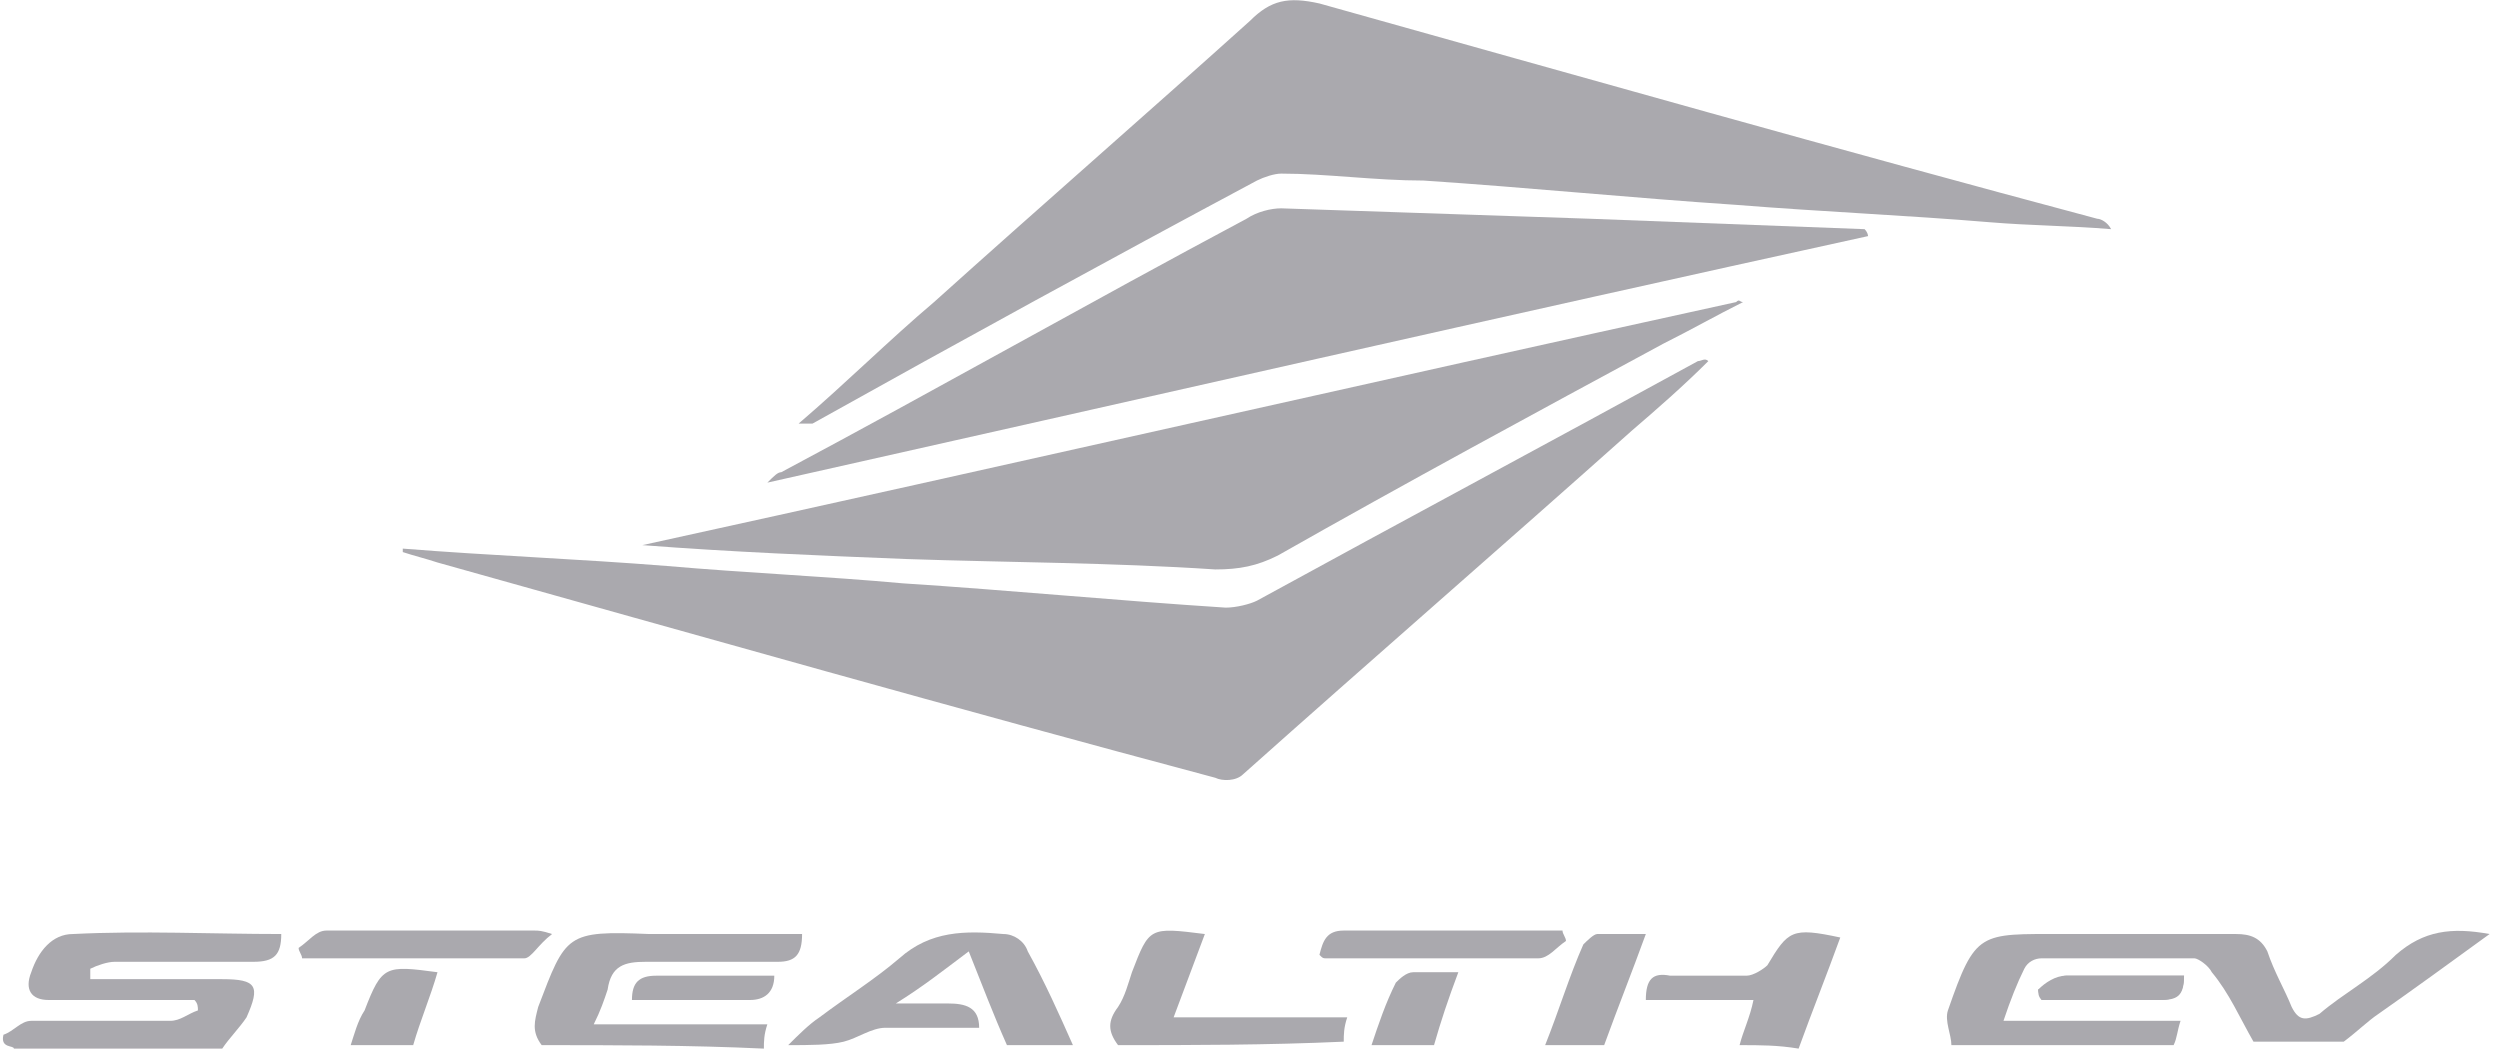 <?xml version="1.0" encoding="UTF-8"?> <svg xmlns="http://www.w3.org/2000/svg" xmlns:xlink="http://www.w3.org/1999/xlink" id="Layer_1" x="0px" y="0px" viewBox="0 0 72 30.2" style="enable-background:new 0 0 72 30.2;" xml:space="preserve"><style type="text/css"> .st0{fill:#AAA9AE;}</style><g> <path class="st0" d="M56.2,30.1c0-0.3-0.2-0.7-0.1-1c0.8-2.3,0.9-2.2,3.3-2.2c1.7,0,3.3,0,5,0c0.4,0,0.7,0.1,0.9,0.5 c0.2,0.6,0.5,1.1,0.7,1.6c0.2,0.4,0.4,0.4,0.8,0.2c0.7-0.6,1.5-1,2.2-1.7c0.8-0.7,1.6-0.8,2.7-0.6c-1.1,0.8-2.2,1.6-3.2,2.3 c-0.3,0.2-0.6,0.5-1,0.8c-0.9,0-1.7,0-2.6,0c-0.4-0.7-0.7-1.4-1.2-2c-0.1-0.2-0.4-0.4-0.5-0.4c-1.5,0-2.9,0-4.4,0 c-0.2,0-0.4,0.1-0.5,0.3c-0.2,0.4-0.4,0.9-0.6,1.5c1.8,0,3.4,0,5.1,0c-0.1,0.3-0.1,0.5-0.2,0.7C60.5,30.1,58.4,30.1,56.2,30.1z"></path> <path class="st0" d="M0.1,29.8c0.3-0.1,0.5-0.4,0.8-0.4c1.3,0,2.7,0,4,0c0.3,0,0.5-0.2,0.8-0.3c0-0.1,0-0.2-0.1-0.3 c-0.8,0-1.7,0-2.5,0c-0.6,0-1.1,0-1.7,0c-0.5,0-0.7-0.3-0.5-0.8c0.2-0.6,0.6-1.1,1.2-1.1c2-0.1,4,0,6,0c0,0.6-0.2,0.8-0.8,0.8 c-1.3,0-2.7,0-4,0c-0.2,0-0.5,0.1-0.7,0.2c0,0.1,0,0.2,0,0.3c0.2,0,0.5,0,0.7,0c1,0,2.1,0,3.1,0c1,0,1.1,0.2,0.7,1.1 c-0.2,0.3-0.5,0.6-0.7,0.9c-2,0-4,0-6,0C0.4,30.1,0,30.2,0.1,29.8z"></path> <path class="st0" d="M15.6,30.1c-0.3-0.4-0.2-0.7-0.1-1.1c0.8-2.1,0.8-2.2,3.2-2.1c1.5,0,2.9,0,4.4,0c0,0.6-0.2,0.8-0.7,0.8 c-1.3,0-2.5,0-3.8,0c-0.6,0-1,0.1-1.1,0.8c-0.1,0.3-0.2,0.6-0.4,1c1.7,0,3.3,0,5,0c-0.1,0.3-0.1,0.5-0.1,0.7 C19.9,30.1,17.7,30.1,15.6,30.1z"></path> <path class="st0" d="M22.7,30.1c0.3-0.3,0.6-0.6,0.9-0.8c0.8-0.6,1.6-1.1,2.3-1.7c0.9-0.8,1.9-0.8,3-0.7c0.3,0,0.6,0.2,0.7,0.5 c0.5,0.9,0.9,1.8,1.3,2.7c-0.6,0-1.2,0-1.9,0c-0.4-0.9-0.7-1.7-1.1-2.7c-0.8,0.6-1.3,1-2.1,1.5c0.7,0,1.1,0,1.5,0 c0.5,0,0.9,0.1,0.9,0.7c-0.9,0-1.8,0-2.7,0c-0.4,0-0.8,0.3-1.2,0.4C23.9,30.1,23.3,30.1,22.7,30.1z"></path> <path class="st0" d="M32.2,30.1c-0.3-0.4-0.3-0.7,0-1.1c0.2-0.3,0.3-0.7,0.4-1c0.5-1.3,0.5-1.3,2.1-1.1c-0.3,0.8-0.6,1.6-0.9,2.4 c1.7,0,3.3,0,5,0c-0.1,0.3-0.1,0.5-0.1,0.7C36.5,30.1,34.3,30.1,32.2,30.1z"></path> <path class="st0" d="M58.7,28.5c0,0.1,0.1,0.2,0.1,0.3c1.1,0,2.3,0,3.4,0c0.5,0,0.7-0.2,0.7-0.7c-1.2,0-2.3,0-3.4,0 C59.2,28.1,58.9,28.3,58.7,28.5z"></path> <path class="st0" d="M50.1,30.1c0.1-0.4,0.3-0.8,0.4-1.3c-1,0-2.1,0-3.1,0c0-0.6,0.2-0.8,0.7-0.7c0.7,0,1.5,0,2.2,0 c0.2,0,0.5-0.2,0.6-0.3c0.6-1,0.7-1.1,2.1-0.8c-0.4,1.1-0.8,2.1-1.2,3.2C51.2,30.1,50.7,30.1,50.1,30.1z"></path> <path class="st0" d="M44.5,30.1c0.4-1,0.7-2,1.1-2.9c0.1-0.1,0.3-0.3,0.4-0.3c0.4,0,0.9,0,1.4,0C47,28,46.6,29,46.2,30.1 C45.6,30.1,45.1,30.1,44.5,30.1z"></path> <path class="st0" d="M39.5,30.1c0.2-0.6,0.4-1.2,0.7-1.8c0.1-0.1,0.3-0.3,0.5-0.3c0.4,0,0.8,0,1.3,0c-0.3,0.8-0.5,1.4-0.7,2.1 C40.6,30.1,40.1,30.1,39.5,30.1z"></path> <path class="st0" d="M10.1,30.1c0.1-0.3,0.2-0.7,0.4-1c0.5-1.3,0.6-1.3,2.1-1.1c-0.2,0.7-0.5,1.4-0.7,2.1 C11.3,30.1,10.7,30.1,10.1,30.1z"></path> <path class="st0" d="M11.6,15.8c2.5,0.2,5.1,0.3,7.6,0.5c2.3,0.2,4.6,0.3,6.8,0.5c3.1,0.2,6.2,0.5,9.3,0.7c0.3,0,0.7-0.1,0.9-0.2 c4.2-2.3,8.5-4.6,12.7-6.9c0.1,0,0.2-0.1,0.3,0c-0.7,0.7-1.5,1.4-2.2,2c-3.7,3.3-7.5,6.6-11.2,9.9c-0.2,0.2-0.6,0.2-0.8,0.1 c-7.5-2-14.9-4.1-22.4-6.2c-0.3-0.1-0.7-0.2-1-0.3C11.6,15.8,11.6,15.8,11.6,15.8z"></path> <path class="st0" d="M23,12.2c1.4-1.2,2.6-2.4,3.9-3.5c3-2.7,6.1-5.4,9.1-8.1c0.6-0.6,1.1-0.7,2-0.5c7.5,2.1,14.9,4.2,22.4,6.2 c0.1,0,0.3,0.1,0.4,0.3c-1.2-0.1-2.3-0.1-3.5-0.2c-2.4-0.2-4.8-0.3-7.3-0.5c-3-0.2-6-0.5-9-0.7C39.6,5.2,38.2,5,36.9,5 c-0.2,0-0.5,0.1-0.7,0.2c-4.3,2.3-8.5,4.6-12.8,7C23.4,12.2,23.3,12.2,23,12.2z"></path> <path class="st0" d="M53.8,6.8c-10.5,2.3-21,4.7-31.7,7.1c0.2-0.2,0.3-0.3,0.4-0.3c4.5-2.4,8.9-4.9,13.4-7.3 C36.2,6.1,36.6,6,36.9,6c3,0.1,6,0.2,8.9,0.3c2.6,0.1,5.3,0.2,7.9,0.3C53.8,6.7,53.8,6.8,53.8,6.8z"></path> <path class="st0" d="M50.2,8.7c-0.8,0.4-1.5,0.8-2.3,1.2c-3.7,2-7.4,4-11.1,6.1c-0.6,0.3-1.1,0.4-1.8,0.4c-3-0.2-6-0.2-8.9-0.3 c-2.5-0.1-5-0.2-7.6-0.4c10.5-2.3,21-4.7,31.5-7C50.1,8.6,50.1,8.7,50.2,8.7z"></path> <path class="st0" d="M8.6,27.3c0.3-0.2,0.5-0.5,0.8-0.5c2,0,4,0,6,0c0.1,0,0.2,0,0.5,0.1c-0.4,0.3-0.6,0.7-0.8,0.7 c-2.1,0-4.2,0-6.4,0C8.7,27.5,8.6,27.4,8.6,27.3z"></path> <path class="st0" d="M45.1,27.1c-0.3,0.2-0.5,0.5-0.8,0.5c-2,0-4.1,0-6.1,0c-0.1,0-0.1,0-0.2-0.1c0.1-0.4,0.2-0.7,0.7-0.7 c2,0,4,0,6,0c0.1,0,0.2,0,0.3,0C45,26.9,45.1,27,45.1,27.1z"></path> <path class="st0" d="M22.3,28.1c0,0.5-0.3,0.7-0.7,0.7c-1.1,0-2.3,0-3.4,0c0-0.5,0.2-0.7,0.7-0.7C19.9,28.1,21.1,28.1,22.3,28.1z"></path> <path class="st0" d="M58.7,28.5c0.3-0.1,0.6-0.4,0.8-0.4c1.1,0,2.3,0,3.4,0c0,0.6-0.2,0.7-0.7,0.7c-1.1,0-2.3,0-3.4,0 C58.7,28.7,58.7,28.6,58.7,28.5z"></path></g></svg> 